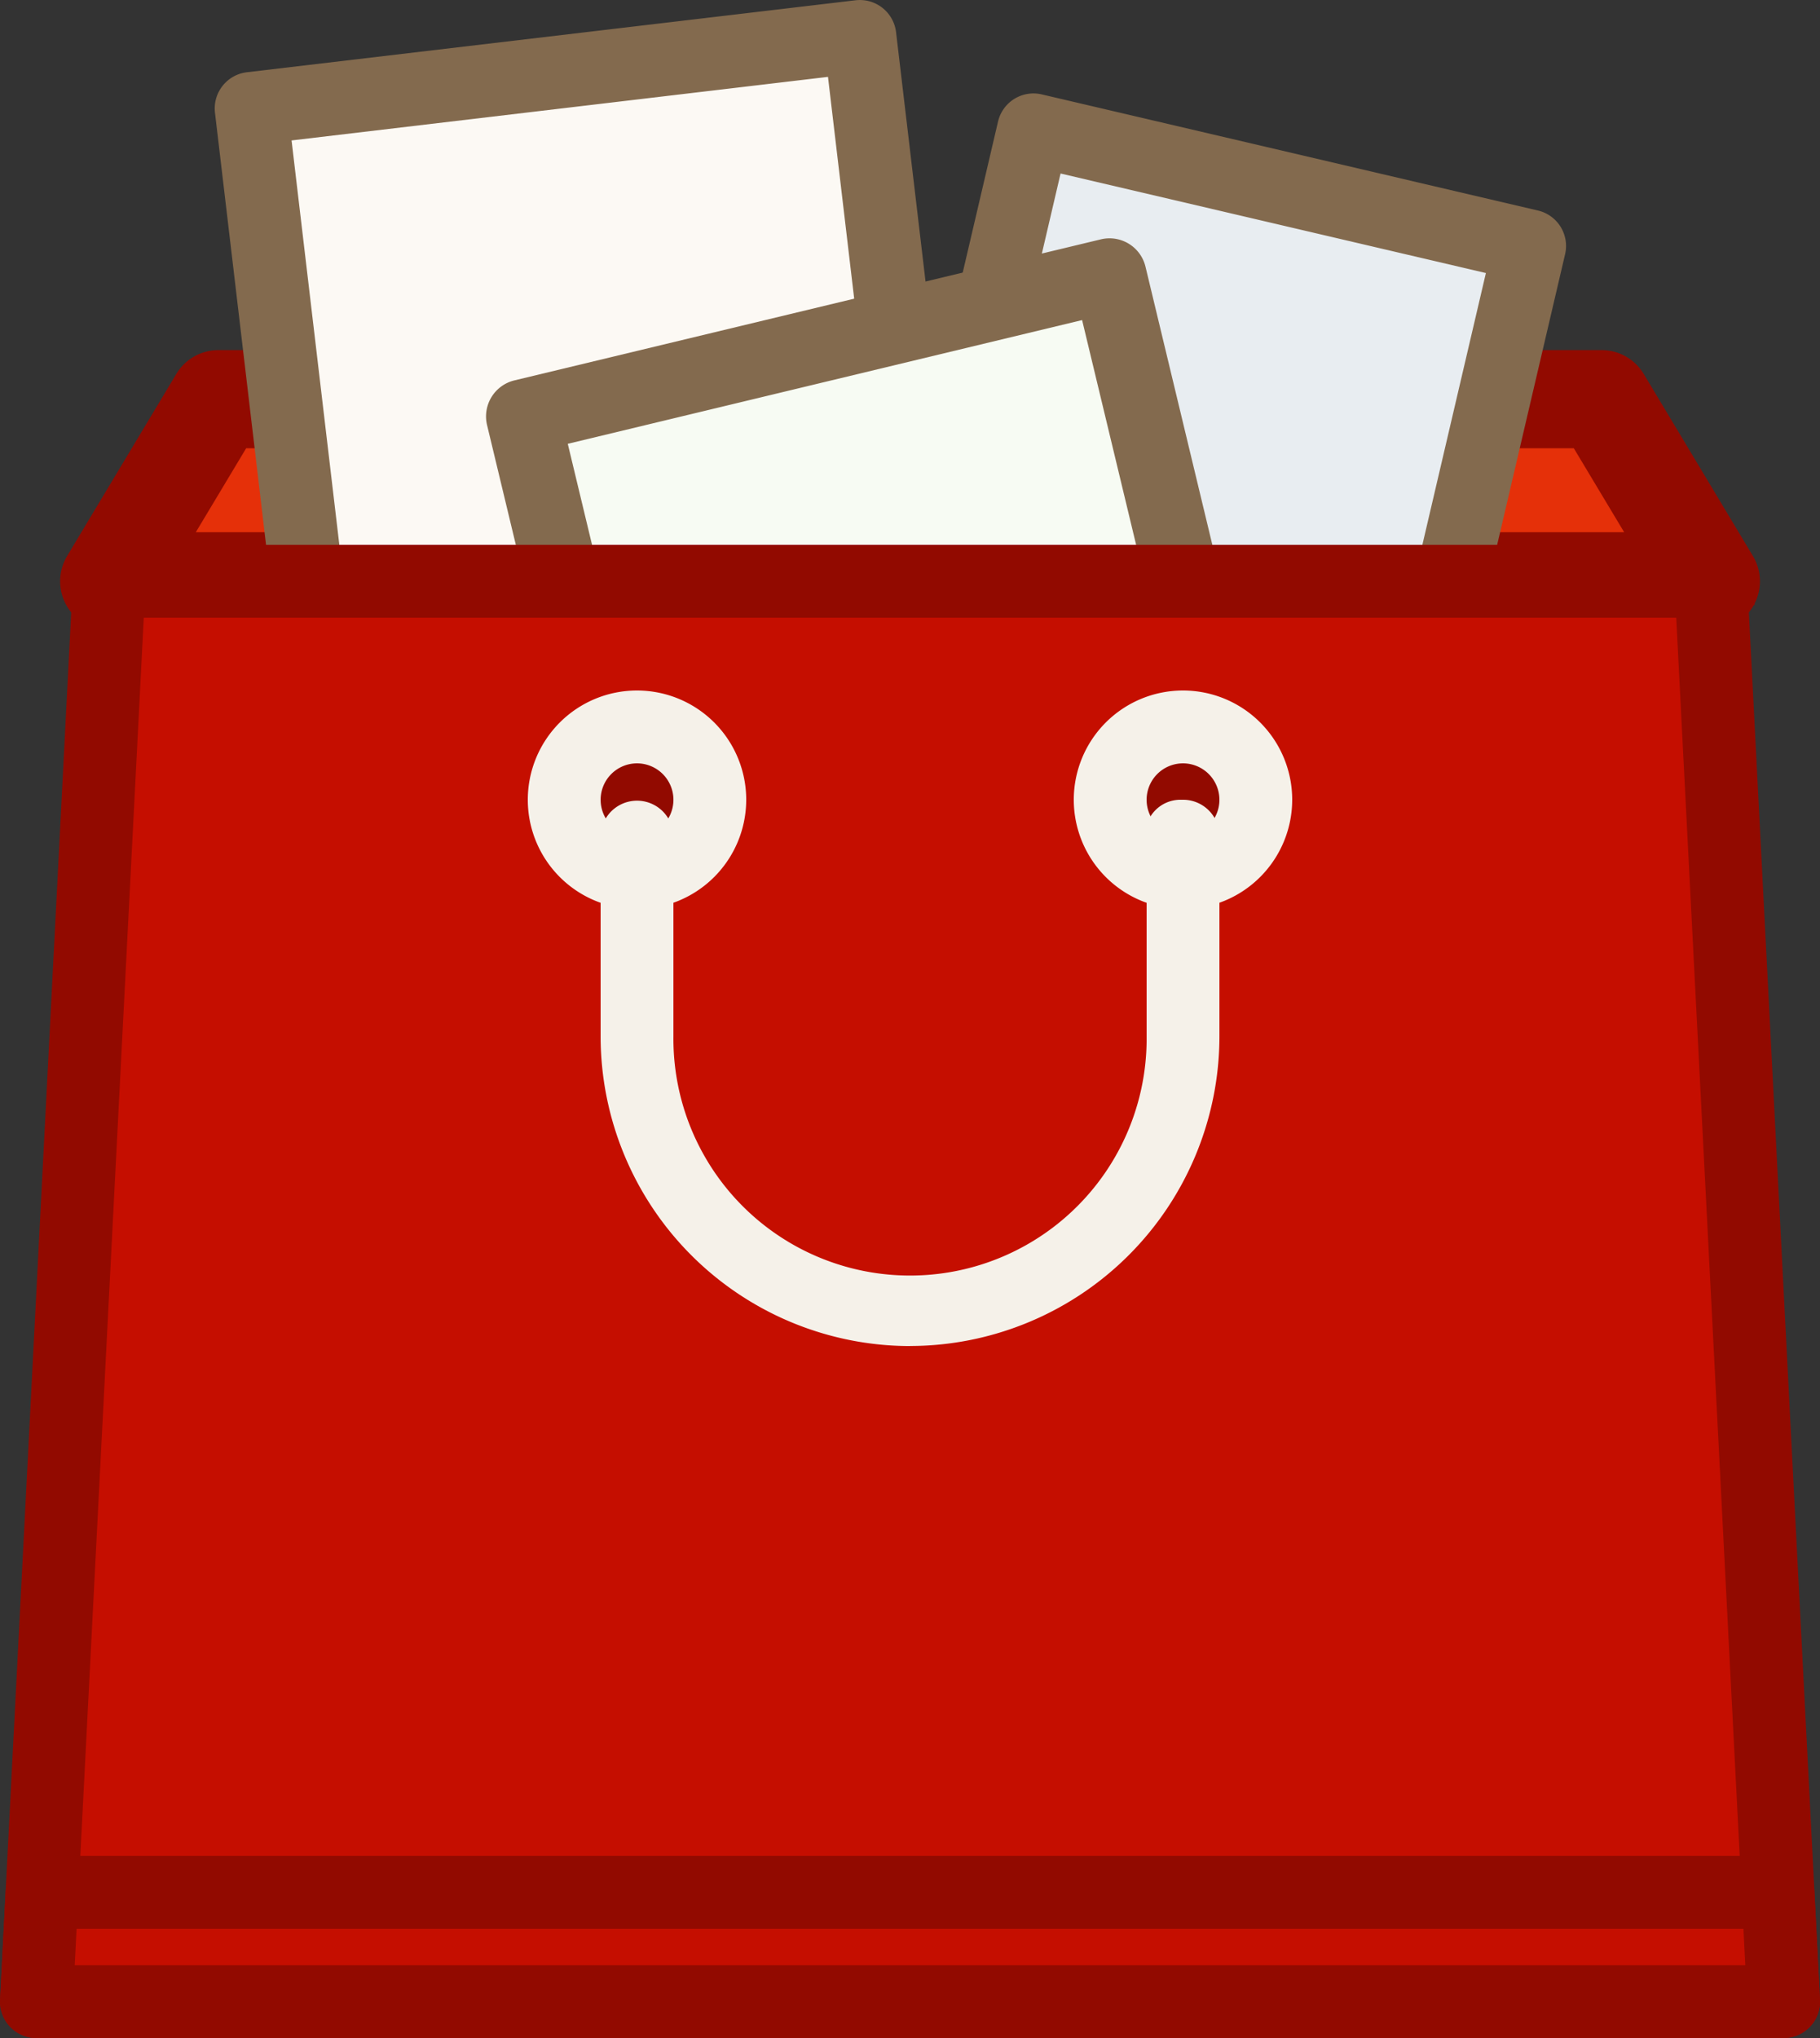 <?xml version="1.0" encoding="UTF-8"?>
<svg xmlns="http://www.w3.org/2000/svg" width="75.659" height="84.68" viewBox="0 0 75.659 84.68">
  <rect x="0" y="0" width="75.659" height="84.68" fill="#333333" stroke="none"/>
  <g id="shopping-bag" transform="translate(-0.386 -4.599)">
    <path id="Path_304" data-name="Path 304" d="M87.447,103.14H20.867l4.539-7.566h57.5Zm0,0" transform="translate(-15.941 -74.39)" fill="#e53009"></path>
    <path id="Path_305" data-name="Path 305" d="M82.038,99.273H15.457a1.54,1.54,0,0,1-1.32-2.332l4.54-7.566A1.537,1.537,0,0,1,20,88.629H77.5a1.538,1.538,0,0,1,1.32.747l4.54,7.566a1.539,1.539,0,0,1-1.32,2.332ZM18.176,96.194H79.318l-2.692-4.487H20.868Zm0,0" transform="translate(-10.532 -68.983)" fill="#920a00" stroke="#920a00" stroke-width="1"></path>
    <path id="Path_306" data-name="Path 306" d="M176.059,45.063l20.627,4.824-5.168,22.1-20.627-4.824Zm0,0" transform="translate(-132.71 -35.074)" fill="#e8edf1"></path>
    <path id="Path_307" data-name="Path 307" d="M186.2,68.2a1.5,1.5,0,0,1-.345-.04L165.23,63.337a1.513,1.513,0,0,1-1.129-1.817l5.169-22.1a1.513,1.513,0,0,1,1.817-1.129l20.627,4.825a1.512,1.512,0,0,1,1.129,1.817l-5.169,22.1A1.514,1.514,0,0,1,186.2,68.2Zm-18.809-7.466,17.68,4.136,4.48-19.156-17.681-4.136Zm0,0" transform="translate(-127.395 -29.77)" fill="#836a4e"></path>
    <path id="Path_308" data-name="Path 308" d="M47.492,30.563,72.8,27.57l3.205,27.117L50.7,57.68Zm0,0" transform="translate(-36.665 -21.459)" fill="#fcf9f4"></path>
    <path id="Path_309" data-name="Path 309" d="M45.373,53.884a1.514,1.514,0,0,1-1.5-1.336L40.667,25.432a1.515,1.515,0,0,1,1.326-1.681L67.3,20.76a1.516,1.516,0,0,1,1.68,1.326L72.187,49.2a1.513,1.513,0,0,1-1.326,1.681L45.552,53.874a1.533,1.533,0,0,1-.179.01Zm-1.522-27.3L46.7,50.69,69,48.054l-2.85-24.111Zm0,0" transform="translate(-31.344 -16.15)" fill="#836a4e"></path>
    <path id="Path_310" data-name="Path 310" d="M98.492,78.225l24.378-5.862,6.169,25.656-24.378,5.862Zm0,0" transform="translate(-76.36 -56.324)" fill="#f7fbf3"></path>
    <path id="Path_311" data-name="Path 311" d="M99.249,100.016a1.537,1.537,0,0,1-1.5-1.179L91.583,73.18a1.54,1.54,0,0,1,1.137-1.858l24.378-5.86a1.538,1.538,0,0,1,1.856,1.136l6.17,25.655a1.54,1.54,0,0,1-1.137,1.857L99.61,99.972a1.464,1.464,0,0,1-.36.043ZM94.938,73.957l5.448,22.661,21.382-5.142-5.449-22.66Zm0,0" transform="translate(-70.949 -50.918)" fill="#836a4e"></path>
    <path id="Path_312" data-name="Path 312" d="M79.845,188.721H7.211l3.027-59.014h66.58Zm0,0" transform="translate(-5.312 -100.956)" fill="#c50e00"></path>
    <path id="Path_313" data-name="Path 313" d="M74.532,184.92H1.9a1.513,1.513,0,0,1-1.511-1.59l3.027-59.015a1.512,1.512,0,0,1,1.511-1.436h66.58a1.514,1.514,0,0,1,1.511,1.436l3.026,59.015a1.513,1.513,0,0,1-1.511,1.59Zm-71.04-3.026H72.94l-2.872-55.988H6.363Zm0,0" transform="translate(0 -95.642)" fill="#920a00"></path>
    <path id="Path_314" data-name="Path 314" d="M214.651,160.039a3.027,3.027,0,1,1-3.026-3.027A3.026,3.026,0,0,1,214.651,160.039Zm0,0" transform="translate(-162.059 -122.209)" fill="#920a00"></path>
    <path id="Path_315" data-name="Path 315" d="M206.313,159.266a4.54,4.54,0,1,1,4.539-4.54A4.545,4.545,0,0,1,206.313,159.266Zm0-6.053a1.513,1.513,0,1,0,1.513,1.514A1.515,1.515,0,0,0,206.313,153.213Zm0,0" transform="translate(-156.748 -116.897)" fill="#f5f1e9"></path>
    <path id="Path_316" data-name="Path 316" d="M112.252,160.039a3.026,3.026,0,1,1-3.026-3.027A3.026,3.026,0,0,1,112.252,160.039Zm0,0" transform="translate(-82.359 -122.209)" fill="#920a00"></path>
    <g id="Group_4589" data-name="Group 4589" transform="translate(0.386 33.29)">
      <path id="Path_317" data-name="Path 317" d="M103.911,159.266a4.54,4.54,0,1,1,4.54-4.54A4.545,4.545,0,0,1,103.911,159.266Zm0-6.053a1.513,1.513,0,1,0,1.514,1.514A1.515,1.515,0,0,0,103.911,153.213Zm0,0" transform="translate(-77.43 -150.187)" fill="#f5f1e9"></path>
      <path id="Path_318" data-name="Path 318" d="M125.886,193.365A12.878,12.878,0,0,1,113.024,180.5V172.18a1.514,1.514,0,0,1,3.027,0V180.5a9.836,9.836,0,1,0,19.671,0v-7.921a1.4,1.4,0,0,1-.058-.4,1.464,1.464,0,0,1,1.455-1.513h.117a1.512,1.512,0,0,1,1.513,1.513V180.5a12.878,12.878,0,0,1-12.862,12.862Zm0,0" transform="translate(-88.056 -166.128)" fill="#f5f1e9"></path>
      <path id="Path_319" data-name="Path 319" d="M7.211,380H79.845l-.232-4.54H7.444Zm0,0" transform="translate(-5.698 -325.529)" fill="#c50e00"></path>
      <path id="Path_320" data-name="Path 320" d="M74.532,376.206H1.9a1.513,1.513,0,0,1-1.511-1.59l.233-4.54a1.514,1.514,0,0,1,1.511-1.436H74.3a1.514,1.514,0,0,1,1.511,1.436l.232,4.54a1.513,1.513,0,0,1-1.511,1.59ZM3.492,373.18H72.94l-.078-1.514H3.57Zm0,0" transform="translate(-0.386 -320.218)" fill="#920a00"></path>
    </g>
  </g>
</svg>
